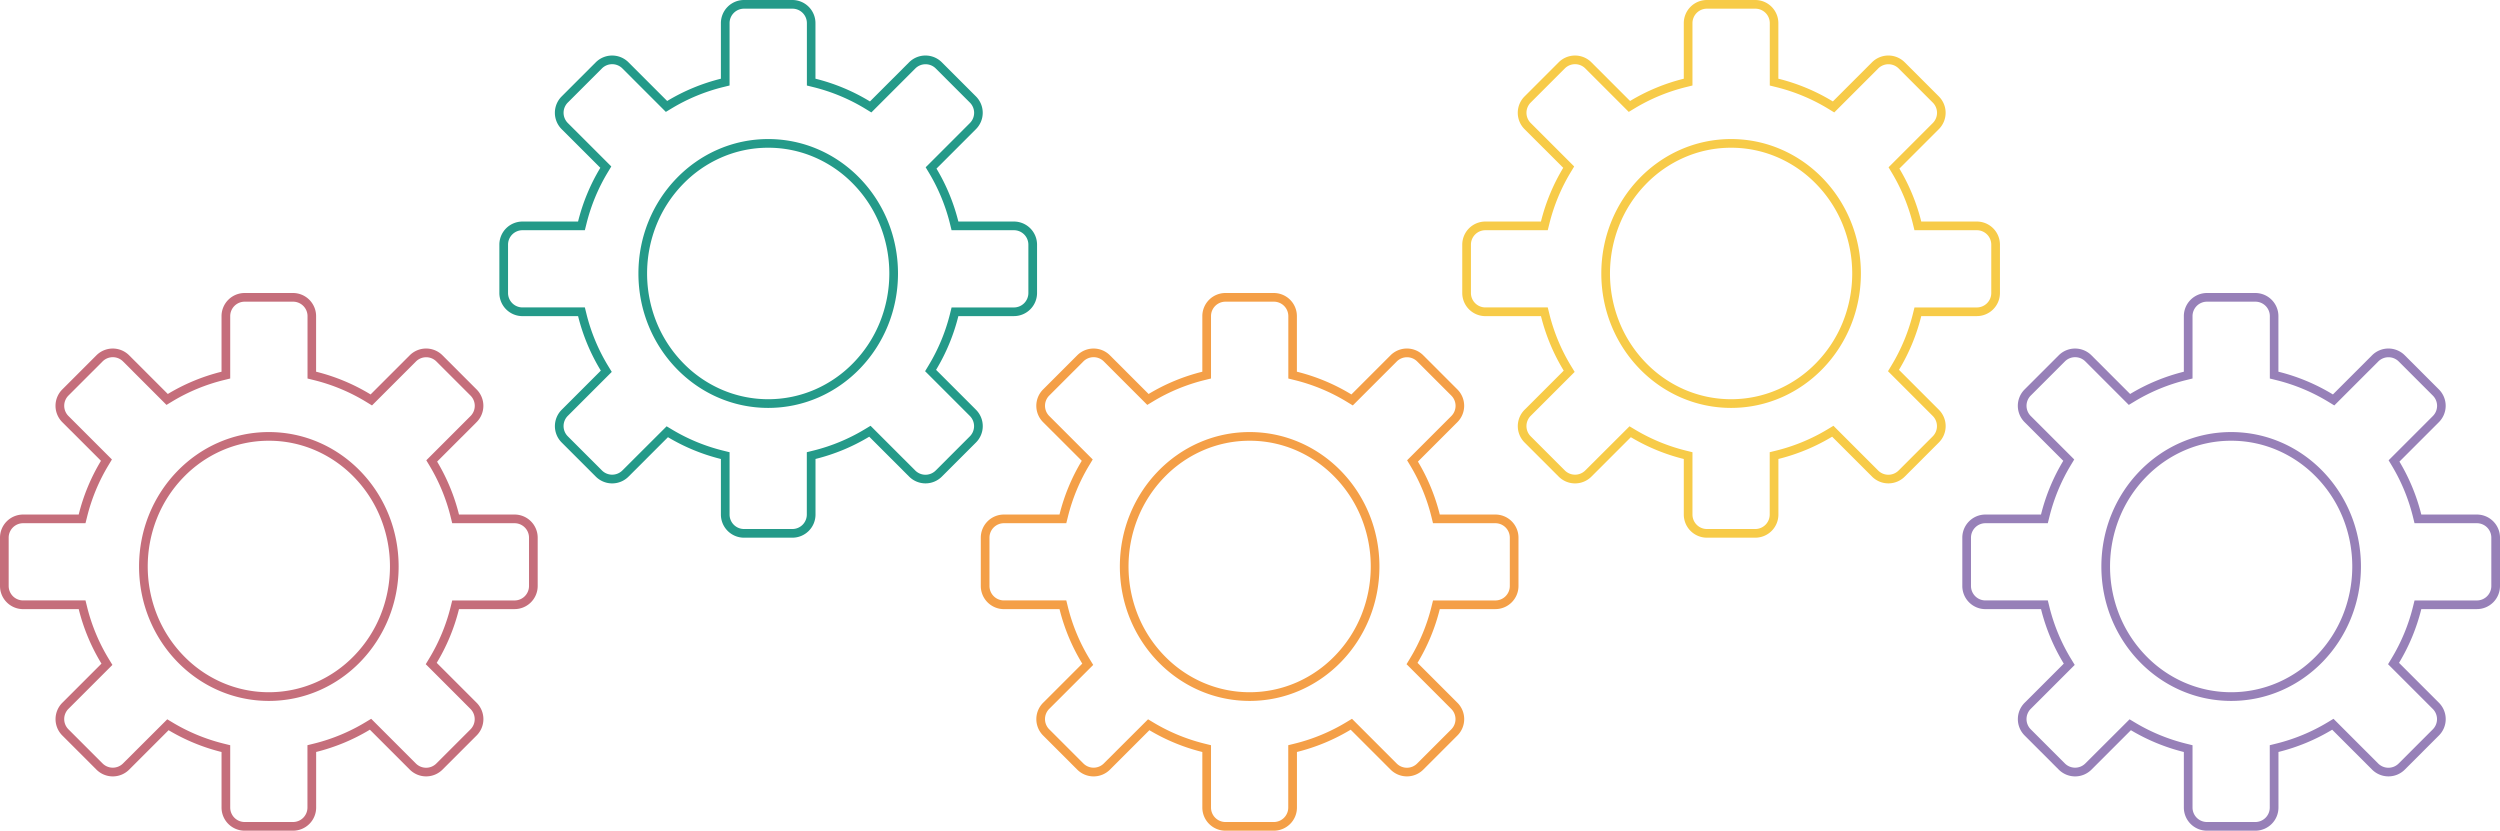<svg xmlns="http://www.w3.org/2000/svg" width="432.207" height="143.612" viewBox="0 0 432.207 143.612"><g transform="translate(-713.23 -1299.306)"><g transform="translate(882.793 1349.961)"><path d="M50.653,91.457a2.5,2.5,0,0,0,2.5-2.5V78.178l1.139-.282a32.147,32.147,0,0,0,8.874-3.679l1.005-.606L71.9,81.343a2.5,2.5,0,0,0,3.535,0l5.9-5.9a2.5,2.5,0,0,0,0-3.536l-7.732-7.732.606-1.005A32.15,32.15,0,0,0,77.9,54.292l.282-1.139H88.957a2.5,2.5,0,0,0,2.5-2.5V42.3a2.5,2.5,0,0,0-2.5-2.5H78.178L77.9,38.665a32.147,32.147,0,0,0-3.6-8.745l-.6-1,7.647-7.647a2.5,2.5,0,0,0,0-3.535l-5.9-5.9a2.5,2.5,0,0,0-3.535,0l-7.6,7.6-1.007-.614a32.148,32.148,0,0,0-9-3.757l-1.139-.282V4a2.5,2.5,0,0,0-2.5-2.5H42.3A2.5,2.5,0,0,0,39.8,4v10.78l-1.139.282a32.146,32.146,0,0,0-8.873,3.678l-1.005.606L21.27,11.83a2.5,2.5,0,0,0-3.536,0l-5.9,5.9a2.5,2.5,0,0,0,0,3.535l7.516,7.516-.606,1.005a32.149,32.149,0,0,0-3.679,8.874L14.779,39.8H4a2.5,2.5,0,0,0-2.5,2.5v8.349a2.5,2.5,0,0,0,2.5,2.5h10.78l.282,1.139a32.15,32.15,0,0,0,3.757,9l.614,1.007-7.6,7.6a2.5,2.5,0,0,0,0,3.536l5.9,5.9a2.5,2.5,0,0,0,3.535,0L28.916,73.7l1,.6a32.149,32.149,0,0,0,8.745,3.6l1.139.282V88.957a2.5,2.5,0,0,0,2.5,2.5h8.349m0,1.5H42.3a4,4,0,0,1-4-4V79.352a33.657,33.657,0,0,1-9.153-3.769L22.33,82.4a4,4,0,0,1-5.656,0l-5.9-5.9a4,4,0,0,1,0-5.657l6.768-6.768a33.674,33.674,0,0,1-3.932-9.422H4a4,4,0,0,1-4-4V42.3a4,4,0,0,1,4-4h9.606a33.664,33.664,0,0,1,3.85-9.288L10.769,22.33a4,4,0,0,1,0-5.657l5.9-5.9a4,4,0,0,1,5.657,0l6.686,6.686a33.659,33.659,0,0,1,9.287-3.85V4a4,4,0,0,1,4-4h8.349a4,4,0,0,1,4,4v9.606a33.671,33.671,0,0,1,9.422,3.932l6.768-6.768a4,4,0,0,1,5.656,0l5.9,5.9a4,4,0,0,1,0,5.657l-6.822,6.821A33.654,33.654,0,0,1,79.352,38.3h9.605a4,4,0,0,1,4,4v8.349a4,4,0,0,1-4,4H79.352A33.666,33.666,0,0,1,75.5,63.94l6.9,6.9a4,4,0,0,1,0,5.657l-5.9,5.9a4,4,0,0,1-5.656,0l-6.9-6.9a33.662,33.662,0,0,1-9.287,3.85v9.605A4,4,0,0,1,50.653,92.957Z" transform="translate(0 0)" fill="#f49f47"></path><path d="M22.438,1.5a20.144,20.144,0,0,0-8.132,1.7A20.845,20.845,0,0,0,7.651,7.849a21.732,21.732,0,0,0-4.5,6.912,22.584,22.584,0,0,0,0,16.957,21.731,21.731,0,0,0,4.5,6.912,20.844,20.844,0,0,0,6.655,4.648,20.3,20.3,0,0,0,16.264,0,20.844,20.844,0,0,0,6.655-4.648,21.731,21.731,0,0,0,4.5-6.912,22.584,22.584,0,0,0,0-16.957,21.732,21.732,0,0,0-4.5-6.912A20.845,20.845,0,0,0,30.57,3.2a20.144,20.144,0,0,0-8.132-1.7m0-1.5C34.83,0,44.876,10.4,44.876,23.239S34.83,46.479,22.438,46.479,0,36.074,0,23.239,10.046,0,22.438,0Z" transform="translate(24.041 24.041)" fill="#f49f47"></path></g><g transform="translate(713.23 1349.961)"><path d="M50.653,91.457a2.5,2.5,0,0,0,2.5-2.5V78.178l1.139-.282a32.147,32.147,0,0,0,8.874-3.679l1.005-.606L71.9,81.343a2.5,2.5,0,0,0,3.535,0l5.9-5.9a2.5,2.5,0,0,0,0-3.536l-7.732-7.732.606-1.005A32.15,32.15,0,0,0,77.9,54.292l.282-1.139H88.957a2.5,2.5,0,0,0,2.5-2.5V42.3a2.5,2.5,0,0,0-2.5-2.5H78.178L77.9,38.665a32.147,32.147,0,0,0-3.6-8.745l-.6-1,7.647-7.647a2.5,2.5,0,0,0,0-3.535l-5.9-5.9a2.5,2.5,0,0,0-3.535,0l-7.6,7.6-1.007-.614a32.148,32.148,0,0,0-9-3.757l-1.139-.282V4a2.5,2.5,0,0,0-2.5-2.5H42.3A2.5,2.5,0,0,0,39.8,4v10.78l-1.139.282a32.146,32.146,0,0,0-8.873,3.678l-1.005.606L21.27,11.83a2.5,2.5,0,0,0-3.536,0l-5.9,5.9a2.5,2.5,0,0,0,0,3.535l7.516,7.516-.606,1.005a32.149,32.149,0,0,0-3.679,8.874L14.779,39.8H4a2.5,2.5,0,0,0-2.5,2.5v8.349a2.5,2.5,0,0,0,2.5,2.5h10.78l.282,1.139a32.15,32.15,0,0,0,3.757,9l.614,1.007-7.6,7.6a2.5,2.5,0,0,0,0,3.536l5.9,5.9a2.5,2.5,0,0,0,3.535,0L28.916,73.7l1,.6a32.149,32.149,0,0,0,8.745,3.6l1.139.282V88.957a2.5,2.5,0,0,0,2.5,2.5h8.349m0,1.5H42.3a4,4,0,0,1-4-4V79.352a33.657,33.657,0,0,1-9.153-3.769L22.33,82.4a4,4,0,0,1-5.656,0l-5.9-5.9a4,4,0,0,1,0-5.657l6.768-6.768a33.674,33.674,0,0,1-3.932-9.422H4a4,4,0,0,1-4-4V42.3a4,4,0,0,1,4-4h9.606a33.664,33.664,0,0,1,3.85-9.288L10.769,22.33a4,4,0,0,1,0-5.657l5.9-5.9a4,4,0,0,1,5.657,0l6.686,6.686a33.659,33.659,0,0,1,9.287-3.85V4a4,4,0,0,1,4-4h8.349a4,4,0,0,1,4,4v9.606a33.671,33.671,0,0,1,9.422,3.932l6.768-6.768a4,4,0,0,1,5.656,0l5.9,5.9a4,4,0,0,1,0,5.657l-6.822,6.821A33.654,33.654,0,0,1,79.352,38.3h9.605a4,4,0,0,1,4,4v8.349a4,4,0,0,1-4,4H79.352A33.666,33.666,0,0,1,75.5,63.94l6.9,6.9a4,4,0,0,1,0,5.657l-5.9,5.9a4,4,0,0,1-5.656,0l-6.9-6.9a33.662,33.662,0,0,1-9.287,3.85v9.605A4,4,0,0,1,50.653,92.957Z" transform="translate(0 0)" fill="#c56e7b"></path><path d="M22.438,1.5a20.144,20.144,0,0,0-8.132,1.7A20.845,20.845,0,0,0,7.651,7.849a21.732,21.732,0,0,0-4.5,6.912,22.584,22.584,0,0,0,0,16.957,21.731,21.731,0,0,0,4.5,6.912,20.844,20.844,0,0,0,6.655,4.648,20.3,20.3,0,0,0,16.264,0,20.844,20.844,0,0,0,6.655-4.648,21.731,21.731,0,0,0,4.5-6.912,22.584,22.584,0,0,0,0-16.957,21.732,21.732,0,0,0-4.5-6.912A20.845,20.845,0,0,0,30.57,3.2a20.144,20.144,0,0,0-8.132-1.7m0-1.5C34.83,0,44.876,10.4,44.876,23.239S34.83,46.479,22.438,46.479,0,36.074,0,23.239,10.046,0,22.438,0Z" transform="translate(24.041 24.041)" fill="#c56e7b"></path></g><g transform="translate(1052.48 1349.961)"><path d="M50.653,91.457a2.5,2.5,0,0,0,2.5-2.5V78.178l1.139-.282a32.147,32.147,0,0,0,8.874-3.679l1.005-.606L71.9,81.343a2.5,2.5,0,0,0,3.535,0l5.9-5.9a2.5,2.5,0,0,0,0-3.536l-7.732-7.732.606-1.005A32.15,32.15,0,0,0,77.9,54.292l.282-1.139H88.957a2.5,2.5,0,0,0,2.5-2.5V42.3a2.5,2.5,0,0,0-2.5-2.5H78.178L77.9,38.665a32.147,32.147,0,0,0-3.6-8.745l-.6-1,7.647-7.647a2.5,2.5,0,0,0,0-3.535l-5.9-5.9a2.5,2.5,0,0,0-3.535,0l-7.6,7.6-1.007-.614a32.148,32.148,0,0,0-9-3.757l-1.139-.282V4a2.5,2.5,0,0,0-2.5-2.5H42.3A2.5,2.5,0,0,0,39.8,4v10.78l-1.139.282a32.146,32.146,0,0,0-8.873,3.678l-1.005.606L21.27,11.83a2.5,2.5,0,0,0-3.536,0l-5.9,5.9a2.5,2.5,0,0,0,0,3.535l7.516,7.516-.606,1.005a32.149,32.149,0,0,0-3.679,8.874L14.779,39.8H4a2.5,2.5,0,0,0-2.5,2.5v8.349a2.5,2.5,0,0,0,2.5,2.5h10.78l.282,1.139a32.15,32.15,0,0,0,3.757,9l.614,1.007-7.6,7.6a2.5,2.5,0,0,0,0,3.536l5.9,5.9a2.5,2.5,0,0,0,3.535,0L28.916,73.7l1,.6a32.149,32.149,0,0,0,8.745,3.6l1.139.282V88.957a2.5,2.5,0,0,0,2.5,2.5h8.349m0,1.5H42.3a4,4,0,0,1-4-4V79.352a33.657,33.657,0,0,1-9.153-3.769L22.33,82.4a4,4,0,0,1-5.656,0l-5.9-5.9a4,4,0,0,1,0-5.657l6.768-6.768a33.674,33.674,0,0,1-3.932-9.422H4a4,4,0,0,1-4-4V42.3a4,4,0,0,1,4-4h9.606a33.664,33.664,0,0,1,3.85-9.288L10.769,22.33a4,4,0,0,1,0-5.657l5.9-5.9a4,4,0,0,1,5.657,0l6.686,6.686a33.659,33.659,0,0,1,9.287-3.85V4a4,4,0,0,1,4-4h8.349a4,4,0,0,1,4,4v9.606a33.671,33.671,0,0,1,9.422,3.932l6.768-6.768a4,4,0,0,1,5.656,0l5.9,5.9a4,4,0,0,1,0,5.657l-6.822,6.821A33.654,33.654,0,0,1,79.352,38.3h9.605a4,4,0,0,1,4,4v8.349a4,4,0,0,1-4,4H79.352A33.666,33.666,0,0,1,75.5,63.94l6.9,6.9a4,4,0,0,1,0,5.657l-5.9,5.9a4,4,0,0,1-5.656,0l-6.9-6.9a33.662,33.662,0,0,1-9.287,3.85v9.605A4,4,0,0,1,50.653,92.957Z" transform="translate(0 0)" fill="#9780b8"></path><path d="M22.438,1.5a20.144,20.144,0,0,0-8.132,1.7A20.845,20.845,0,0,0,7.651,7.849a21.732,21.732,0,0,0-4.5,6.912,22.584,22.584,0,0,0,0,16.957,21.731,21.731,0,0,0,4.5,6.912,20.844,20.844,0,0,0,6.655,4.648,20.3,20.3,0,0,0,16.264,0,20.844,20.844,0,0,0,6.655-4.648,21.731,21.731,0,0,0,4.5-6.912,22.584,22.584,0,0,0,0-16.957,21.732,21.732,0,0,0-4.5-6.912A20.845,20.845,0,0,0,30.57,3.2a20.144,20.144,0,0,0-8.132-1.7m0-1.5C34.83,0,44.876,10.4,44.876,23.239S34.83,46.479,22.438,46.479,0,36.074,0,23.239,10.046,0,22.438,0Z" transform="translate(24.041 24.041)" fill="#9780b8"></path></g><g transform="translate(966.029 1299.306)"><path d="M50.653,91.457a2.5,2.5,0,0,0,2.5-2.5V78.178l1.139-.282a32.147,32.147,0,0,0,8.874-3.679l1.005-.606L71.9,81.343a2.5,2.5,0,0,0,3.535,0l5.9-5.9a2.5,2.5,0,0,0,0-3.536l-7.732-7.732.606-1.005A32.15,32.15,0,0,0,77.9,54.292l.282-1.139H88.957a2.5,2.5,0,0,0,2.5-2.5V42.3a2.5,2.5,0,0,0-2.5-2.5H78.178L77.9,38.665a32.147,32.147,0,0,0-3.6-8.745l-.6-1,7.647-7.647a2.5,2.5,0,0,0,0-3.535l-5.9-5.9a2.5,2.5,0,0,0-3.535,0l-7.6,7.6-1.007-.614a32.148,32.148,0,0,0-9-3.757l-1.139-.282V4a2.5,2.5,0,0,0-2.5-2.5H42.3A2.5,2.5,0,0,0,39.8,4v10.78l-1.139.282a32.146,32.146,0,0,0-8.873,3.678l-1.005.606L21.27,11.83a2.5,2.5,0,0,0-3.536,0l-5.9,5.9a2.5,2.5,0,0,0,0,3.535l7.516,7.516-.606,1.005a32.149,32.149,0,0,0-3.679,8.874L14.779,39.8H4a2.5,2.5,0,0,0-2.5,2.5v8.349a2.5,2.5,0,0,0,2.5,2.5h10.78l.282,1.139a32.15,32.15,0,0,0,3.757,9l.614,1.007-7.6,7.6a2.5,2.5,0,0,0,0,3.536l5.9,5.9a2.5,2.5,0,0,0,3.535,0L28.916,73.7l1,.6a32.149,32.149,0,0,0,8.745,3.6l1.139.282V88.957a2.5,2.5,0,0,0,2.5,2.5h8.349m0,1.5H42.3a4,4,0,0,1-4-4V79.352a33.657,33.657,0,0,1-9.153-3.769L22.33,82.4a4,4,0,0,1-5.656,0l-5.9-5.9a4,4,0,0,1,0-5.657l6.768-6.768a33.674,33.674,0,0,1-3.932-9.422H4a4,4,0,0,1-4-4V42.3a4,4,0,0,1,4-4h9.606a33.664,33.664,0,0,1,3.85-9.288L10.769,22.33a4,4,0,0,1,0-5.657l5.9-5.9a4,4,0,0,1,5.657,0l6.686,6.686a33.659,33.659,0,0,1,9.287-3.85V4a4,4,0,0,1,4-4h8.349a4,4,0,0,1,4,4v9.606a33.671,33.671,0,0,1,9.422,3.932l6.768-6.768a4,4,0,0,1,5.656,0l5.9,5.9a4,4,0,0,1,0,5.657l-6.822,6.821A33.654,33.654,0,0,1,79.352,38.3h9.605a4,4,0,0,1,4,4v8.349a4,4,0,0,1-4,4H79.352A33.666,33.666,0,0,1,75.5,63.94l6.9,6.9a4,4,0,0,1,0,5.657l-5.9,5.9a4,4,0,0,1-5.656,0l-6.9-6.9a33.662,33.662,0,0,1-9.287,3.85v9.605A4,4,0,0,1,50.653,92.957Z" transform="translate(0 0)" fill="#f7cb48"></path><path d="M22.438,1.5a20.144,20.144,0,0,0-8.132,1.7A20.845,20.845,0,0,0,7.651,7.849a21.732,21.732,0,0,0-4.5,6.912,22.584,22.584,0,0,0,0,16.957,21.731,21.731,0,0,0,4.5,6.912,20.844,20.844,0,0,0,6.655,4.648,20.3,20.3,0,0,0,16.264,0,20.844,20.844,0,0,0,6.655-4.648,21.731,21.731,0,0,0,4.5-6.912,22.584,22.584,0,0,0,0-16.957,21.732,21.732,0,0,0-4.5-6.912A20.845,20.845,0,0,0,30.57,3.2a20.144,20.144,0,0,0-8.132-1.7m0-1.5C34.83,0,44.876,10.4,44.876,23.239S34.83,46.479,22.438,46.479,0,36.074,0,23.239,10.046,0,22.438,0Z" transform="translate(24.041 24.041)" fill="#f7cb48"></path></g><g transform="translate(799.561 1299.306)"><path d="M50.653,91.457a2.5,2.5,0,0,0,2.5-2.5V78.178l1.139-.282a32.147,32.147,0,0,0,8.874-3.679l1.005-.606L71.9,81.343a2.5,2.5,0,0,0,3.535,0l5.9-5.9a2.5,2.5,0,0,0,0-3.536l-7.732-7.732.606-1.005A32.15,32.15,0,0,0,77.9,54.292l.282-1.139H88.957a2.5,2.5,0,0,0,2.5-2.5V42.3a2.5,2.5,0,0,0-2.5-2.5H78.178L77.9,38.665a32.147,32.147,0,0,0-3.6-8.745l-.6-1,7.647-7.647a2.5,2.5,0,0,0,0-3.535l-5.9-5.9a2.5,2.5,0,0,0-3.535,0l-7.6,7.6-1.007-.614a32.148,32.148,0,0,0-9-3.757l-1.139-.282V4a2.5,2.5,0,0,0-2.5-2.5H42.3A2.5,2.5,0,0,0,39.8,4v10.78l-1.139.282a32.146,32.146,0,0,0-8.873,3.678l-1.005.606L21.27,11.83a2.5,2.5,0,0,0-3.536,0l-5.9,5.9a2.5,2.5,0,0,0,0,3.535l7.516,7.516-.606,1.005a32.149,32.149,0,0,0-3.679,8.874L14.779,39.8H4a2.5,2.5,0,0,0-2.5,2.5v8.349a2.5,2.5,0,0,0,2.5,2.5h10.78l.282,1.139a32.15,32.15,0,0,0,3.757,9l.614,1.007-7.6,7.6a2.5,2.5,0,0,0,0,3.536l5.9,5.9a2.5,2.5,0,0,0,3.535,0L28.916,73.7l1,.6a32.149,32.149,0,0,0,8.745,3.6l1.139.282V88.957a2.5,2.5,0,0,0,2.5,2.5h8.349m0,1.5H42.3a4,4,0,0,1-4-4V79.352a33.657,33.657,0,0,1-9.153-3.769L22.33,82.4a4,4,0,0,1-5.656,0l-5.9-5.9a4,4,0,0,1,0-5.657l6.768-6.768a33.674,33.674,0,0,1-3.932-9.422H4a4,4,0,0,1-4-4V42.3a4,4,0,0,1,4-4h9.606a33.664,33.664,0,0,1,3.85-9.288L10.769,22.33a4,4,0,0,1,0-5.657l5.9-5.9a4,4,0,0,1,5.657,0l6.686,6.686a33.659,33.659,0,0,1,9.287-3.85V4a4,4,0,0,1,4-4h8.349a4,4,0,0,1,4,4v9.606a33.671,33.671,0,0,1,9.422,3.932l6.768-6.768a4,4,0,0,1,5.656,0l5.9,5.9a4,4,0,0,1,0,5.657l-6.822,6.821A33.654,33.654,0,0,1,79.352,38.3h9.605a4,4,0,0,1,4,4v8.349a4,4,0,0,1-4,4H79.352A33.666,33.666,0,0,1,75.5,63.94l6.9,6.9a4,4,0,0,1,0,5.657l-5.9,5.9a4,4,0,0,1-5.656,0l-6.9-6.9a33.662,33.662,0,0,1-9.287,3.85v9.605A4,4,0,0,1,50.653,92.957Z" transform="translate(0 0)" fill="#249a89"></path><path d="M22.438,1.5a20.144,20.144,0,0,0-8.132,1.7A20.845,20.845,0,0,0,7.651,7.849a21.732,21.732,0,0,0-4.5,6.912,22.584,22.584,0,0,0,0,16.957,21.731,21.731,0,0,0,4.5,6.912,20.844,20.844,0,0,0,6.655,4.648,20.3,20.3,0,0,0,16.264,0,20.844,20.844,0,0,0,6.655-4.648,21.731,21.731,0,0,0,4.5-6.912,22.584,22.584,0,0,0,0-16.957,21.732,21.732,0,0,0-4.5-6.912A20.845,20.845,0,0,0,30.57,3.2a20.144,20.144,0,0,0-8.132-1.7m0-1.5C34.83,0,44.876,10.4,44.876,23.239S34.83,46.479,22.438,46.479,0,36.074,0,23.239,10.046,0,22.438,0Z" transform="translate(24.041 24.041)" fill="#249a89"></path></g></g></svg>